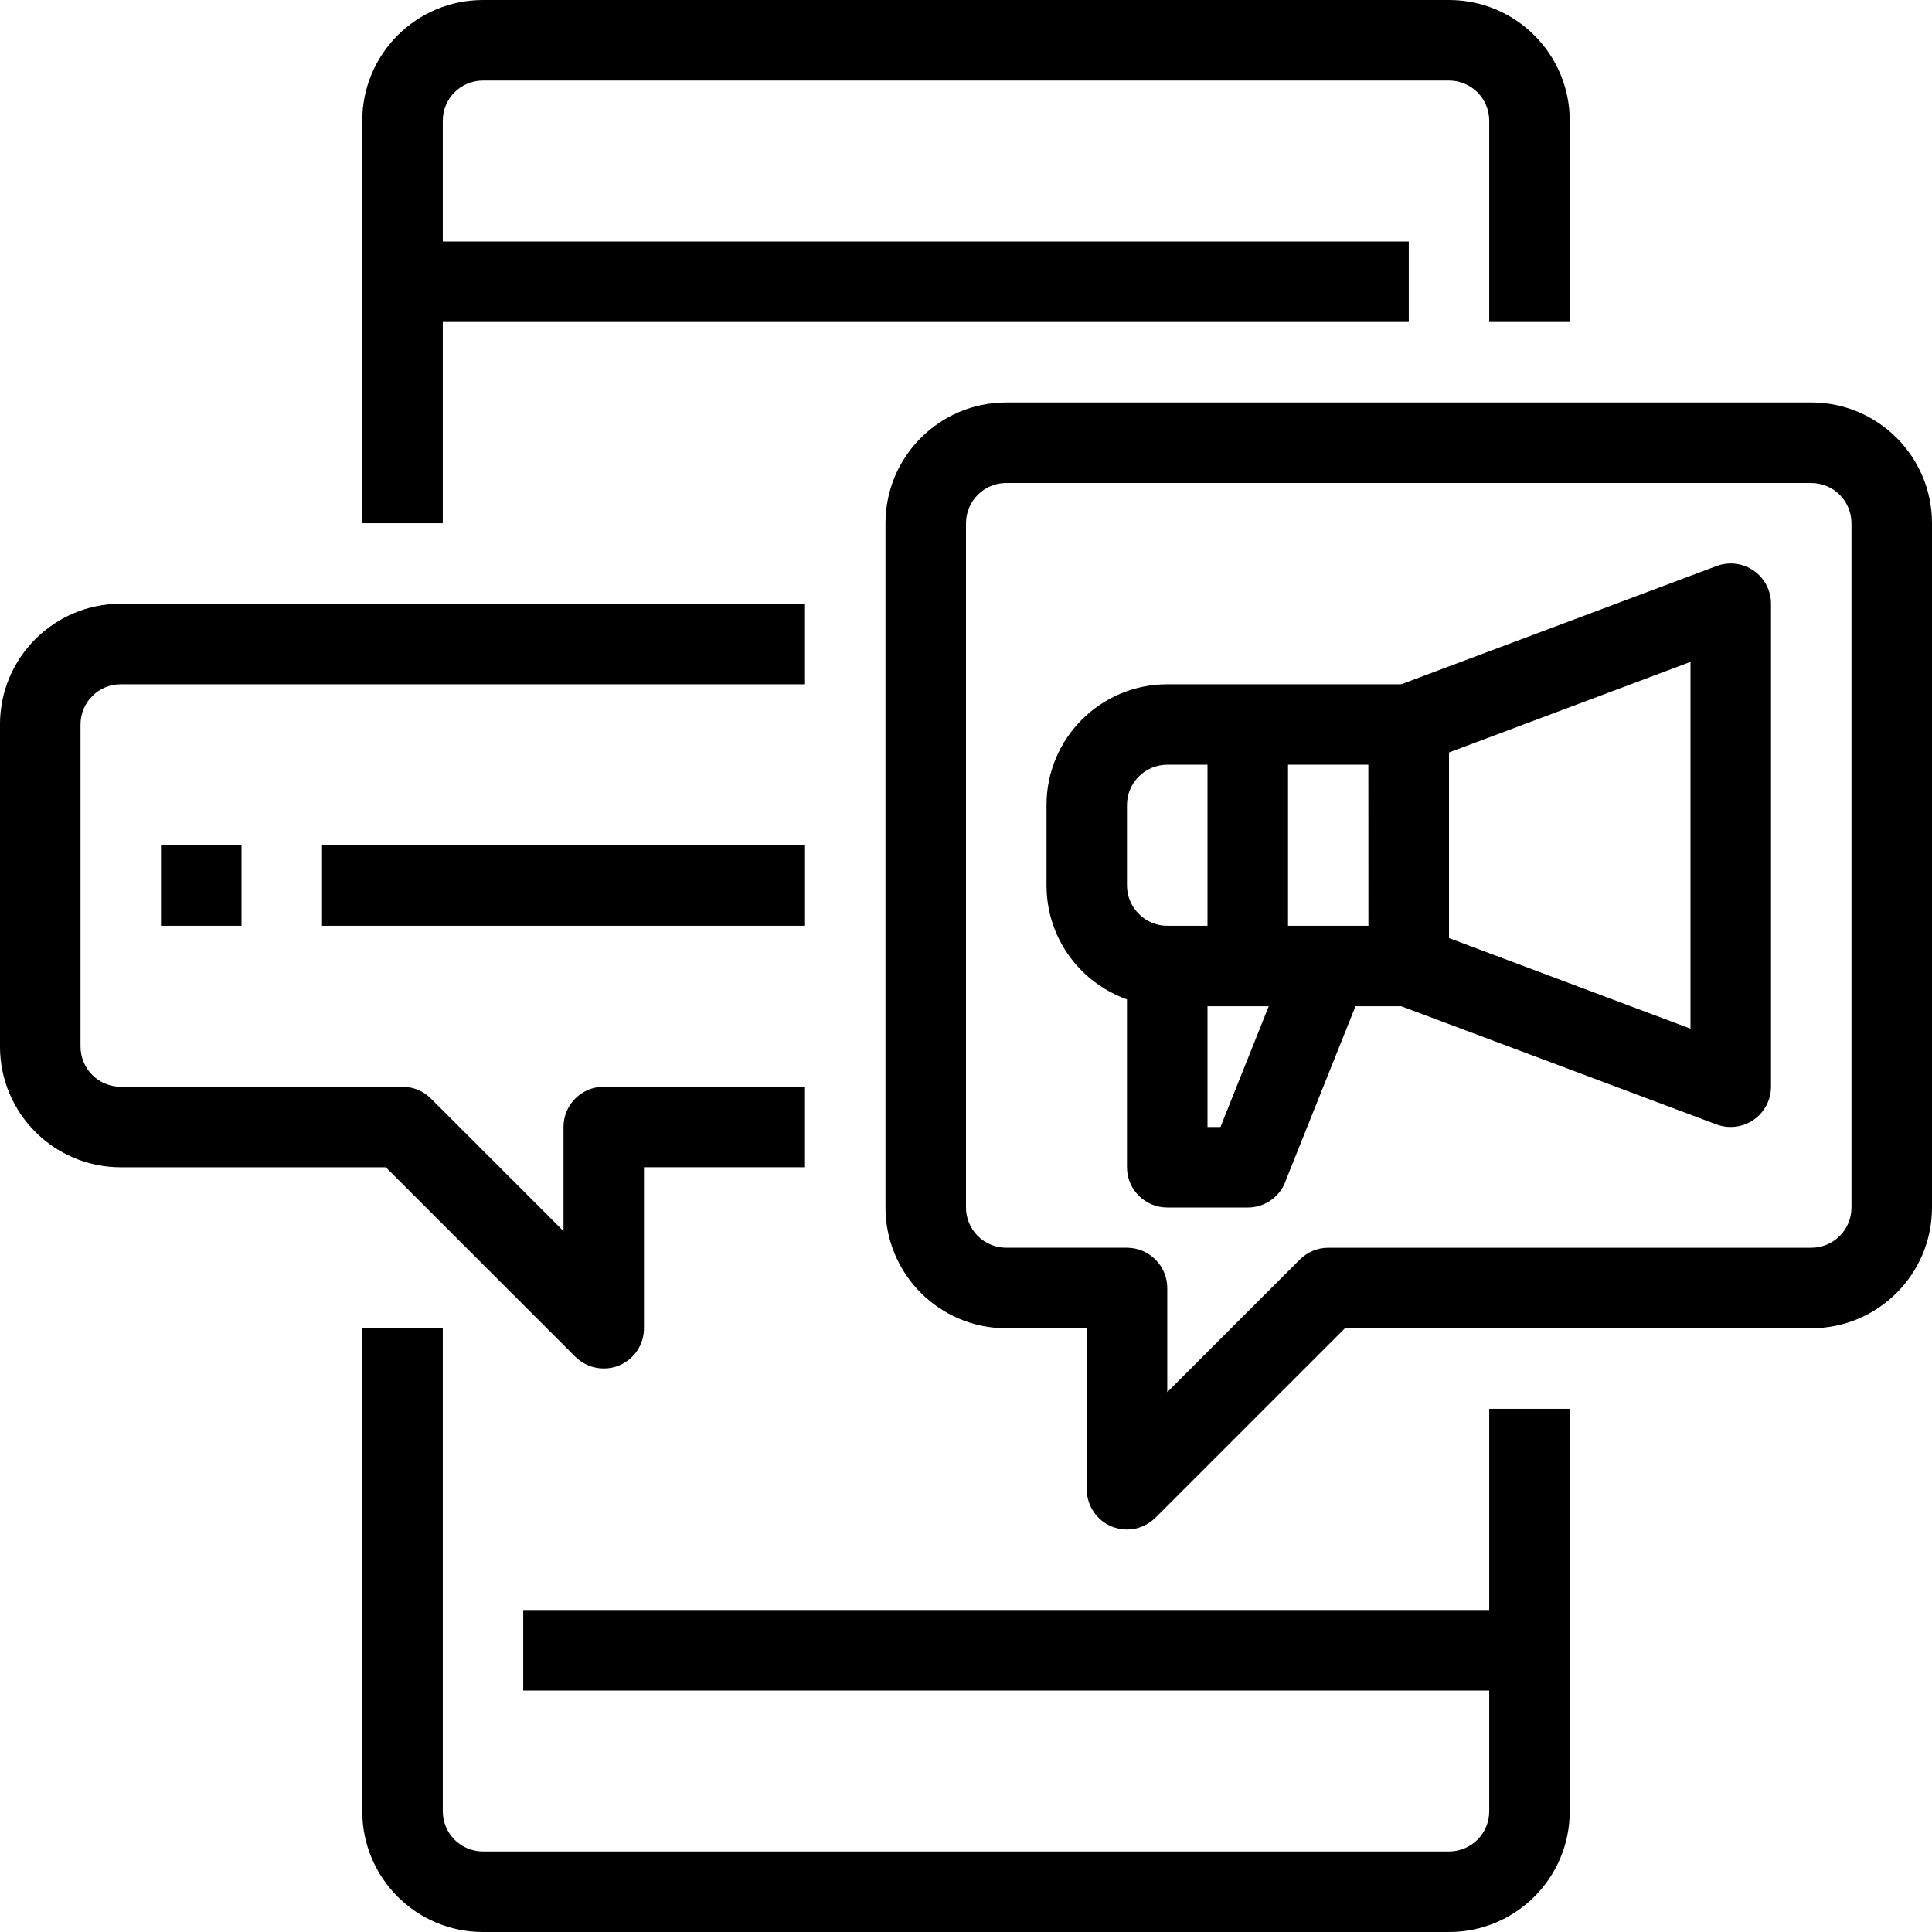 <?xml version="1.0" encoding="UTF-8"?>
<svg width="100pt" height="100pt" version="1.1" viewBox="0 0 100 100" xmlns="http://www.w3.org/2000/svg">
 <g>
  <path d="m81.25 16.668h-4.168v-10.418c0-0.551-0.219-1.082-0.609-1.473s-0.922-0.609-1.473-0.609h-50c-1.152 0-2.082 0.93-2.082 2.082v6.25h50v4.168h-52.086c-1.148 0-2.082-0.934-2.082-2.086v-8.332c0-3.453 2.797-6.25 6.25-6.25h50c3.453 0 6.25 2.797 6.25 6.25z"/>
  <path d="m75 100h-50c-3.453 0-6.25-2.797-6.25-6.25v-25h4.168v25c0 0.551 0.219 1.082 0.609 1.473s0.922 0.609 1.473 0.609h50c0.551 0 1.082-0.219 1.473-0.609s0.609-0.922 0.609-1.473v-6.25h-50v-4.168h52.086c0.551 0 1.082 0.223 1.473 0.613 0.391 0.391 0.609 0.918 0.609 1.473v8.332c0 3.453-2.797 6.25-6.25 6.25z"/>
  <path d="m77.082 72.918h4.168v12.5h-4.168z"/>
  <path d="m58.332 79.168c-0.273 0-0.543-0.055-0.797-0.16-0.777-0.32-1.285-1.082-1.285-1.926v-8.332h-4.168c-3.449 0-6.25-2.797-6.25-6.25v-35.418c0-3.449 2.801-6.25 6.25-6.25h41.668c3.453 0 6.25 2.801 6.25 6.25v35.418c0 3.453-2.797 6.25-6.25 6.25h-24.137l-9.805 9.805h-0.004c-0.391 0.391-0.918 0.613-1.473 0.613zm-6.25-54.168c-1.148 0-2.082 0.934-2.082 2.082v35.418c0 0.551 0.219 1.082 0.609 1.473s0.922 0.609 1.473 0.609h6.25c0.555 0 1.082 0.223 1.473 0.613 0.391 0.391 0.613 0.918 0.613 1.473v5.387l6.859-6.859c0.391-0.391 0.922-0.613 1.473-0.613h25c0.551 0 1.082-0.219 1.473-0.609s0.609-0.922 0.609-1.473v-35.418c0-0.551-0.219-1.082-0.609-1.473s-0.922-0.609-1.473-0.609z"/>
  <path d="m72.918 52.082h-12.5c-3.453 0-6.25-2.797-6.25-6.25v-4.164c0-3.453 2.797-6.25 6.25-6.25h12.5c0.551 0 1.082 0.219 1.473 0.609s0.609 0.922 0.609 1.473v12.5c0 0.551-0.219 1.082-0.609 1.473s-0.922 0.609-1.473 0.609zm-12.5-12.5c-1.152 0-2.086 0.934-2.086 2.086v4.168-0.004c0 0.555 0.223 1.082 0.613 1.473 0.391 0.391 0.918 0.613 1.473 0.613h10.418l-0.004-8.336z"/>
  <path d="m89.582 58.332c-0.25 0-0.496-0.043-0.73-0.129l-16.668-6.25c-0.812-0.309-1.352-1.086-1.352-1.953v-12.5c0-0.867 0.539-1.645 1.352-1.953l16.668-6.25c0.637-0.238 1.355-0.152 1.918 0.238s0.898 1.031 0.898 1.715v25c0 0.551-0.223 1.082-0.613 1.473-0.391 0.391-0.918 0.609-1.473 0.609zm-14.582-9.777 12.5 4.688v-18.984l-12.5 4.688z"/>
  <path d="m62.5 37.5h4.168v12.5h-4.168z"/>
  <path d="m64.582 62.5h-4.164c-1.152 0-2.086-0.934-2.086-2.082v-10.418h4.168v8.332h0.672l3.641-9.109 3.871 1.551-4.168 10.418h0.004c-0.316 0.793-1.086 1.309-1.938 1.309z"/>
  <path d="m31.25 70.832c-0.551 0-1.082-0.219-1.473-0.609l-9.805-9.805h-13.723c-3.453 0-6.25-2.801-6.25-6.25v-16.668c0-3.453 2.797-6.25 6.25-6.25h35.418v4.168h-35.418c-1.152 0-2.082 0.93-2.082 2.082v16.668c0 0.551 0.219 1.082 0.609 1.473s0.922 0.609 1.473 0.609h14.582c0.555 0 1.082 0.219 1.473 0.609l6.863 6.863v-5.391c0-1.148 0.93-2.082 2.082-2.082h10.418v4.168h-8.336v8.332c0 0.844-0.504 1.602-1.285 1.926-0.25 0.105-0.523 0.16-0.797 0.156z"/>
  <path d="m18.75 14.582h4.168v12.5h-4.168z"/>
  <path d="m16.668 43.75h25v4.168h-25z"/>
  <path d="m8.332 43.75h4.168v4.168h-4.168z"/>
 </g>
</svg>
